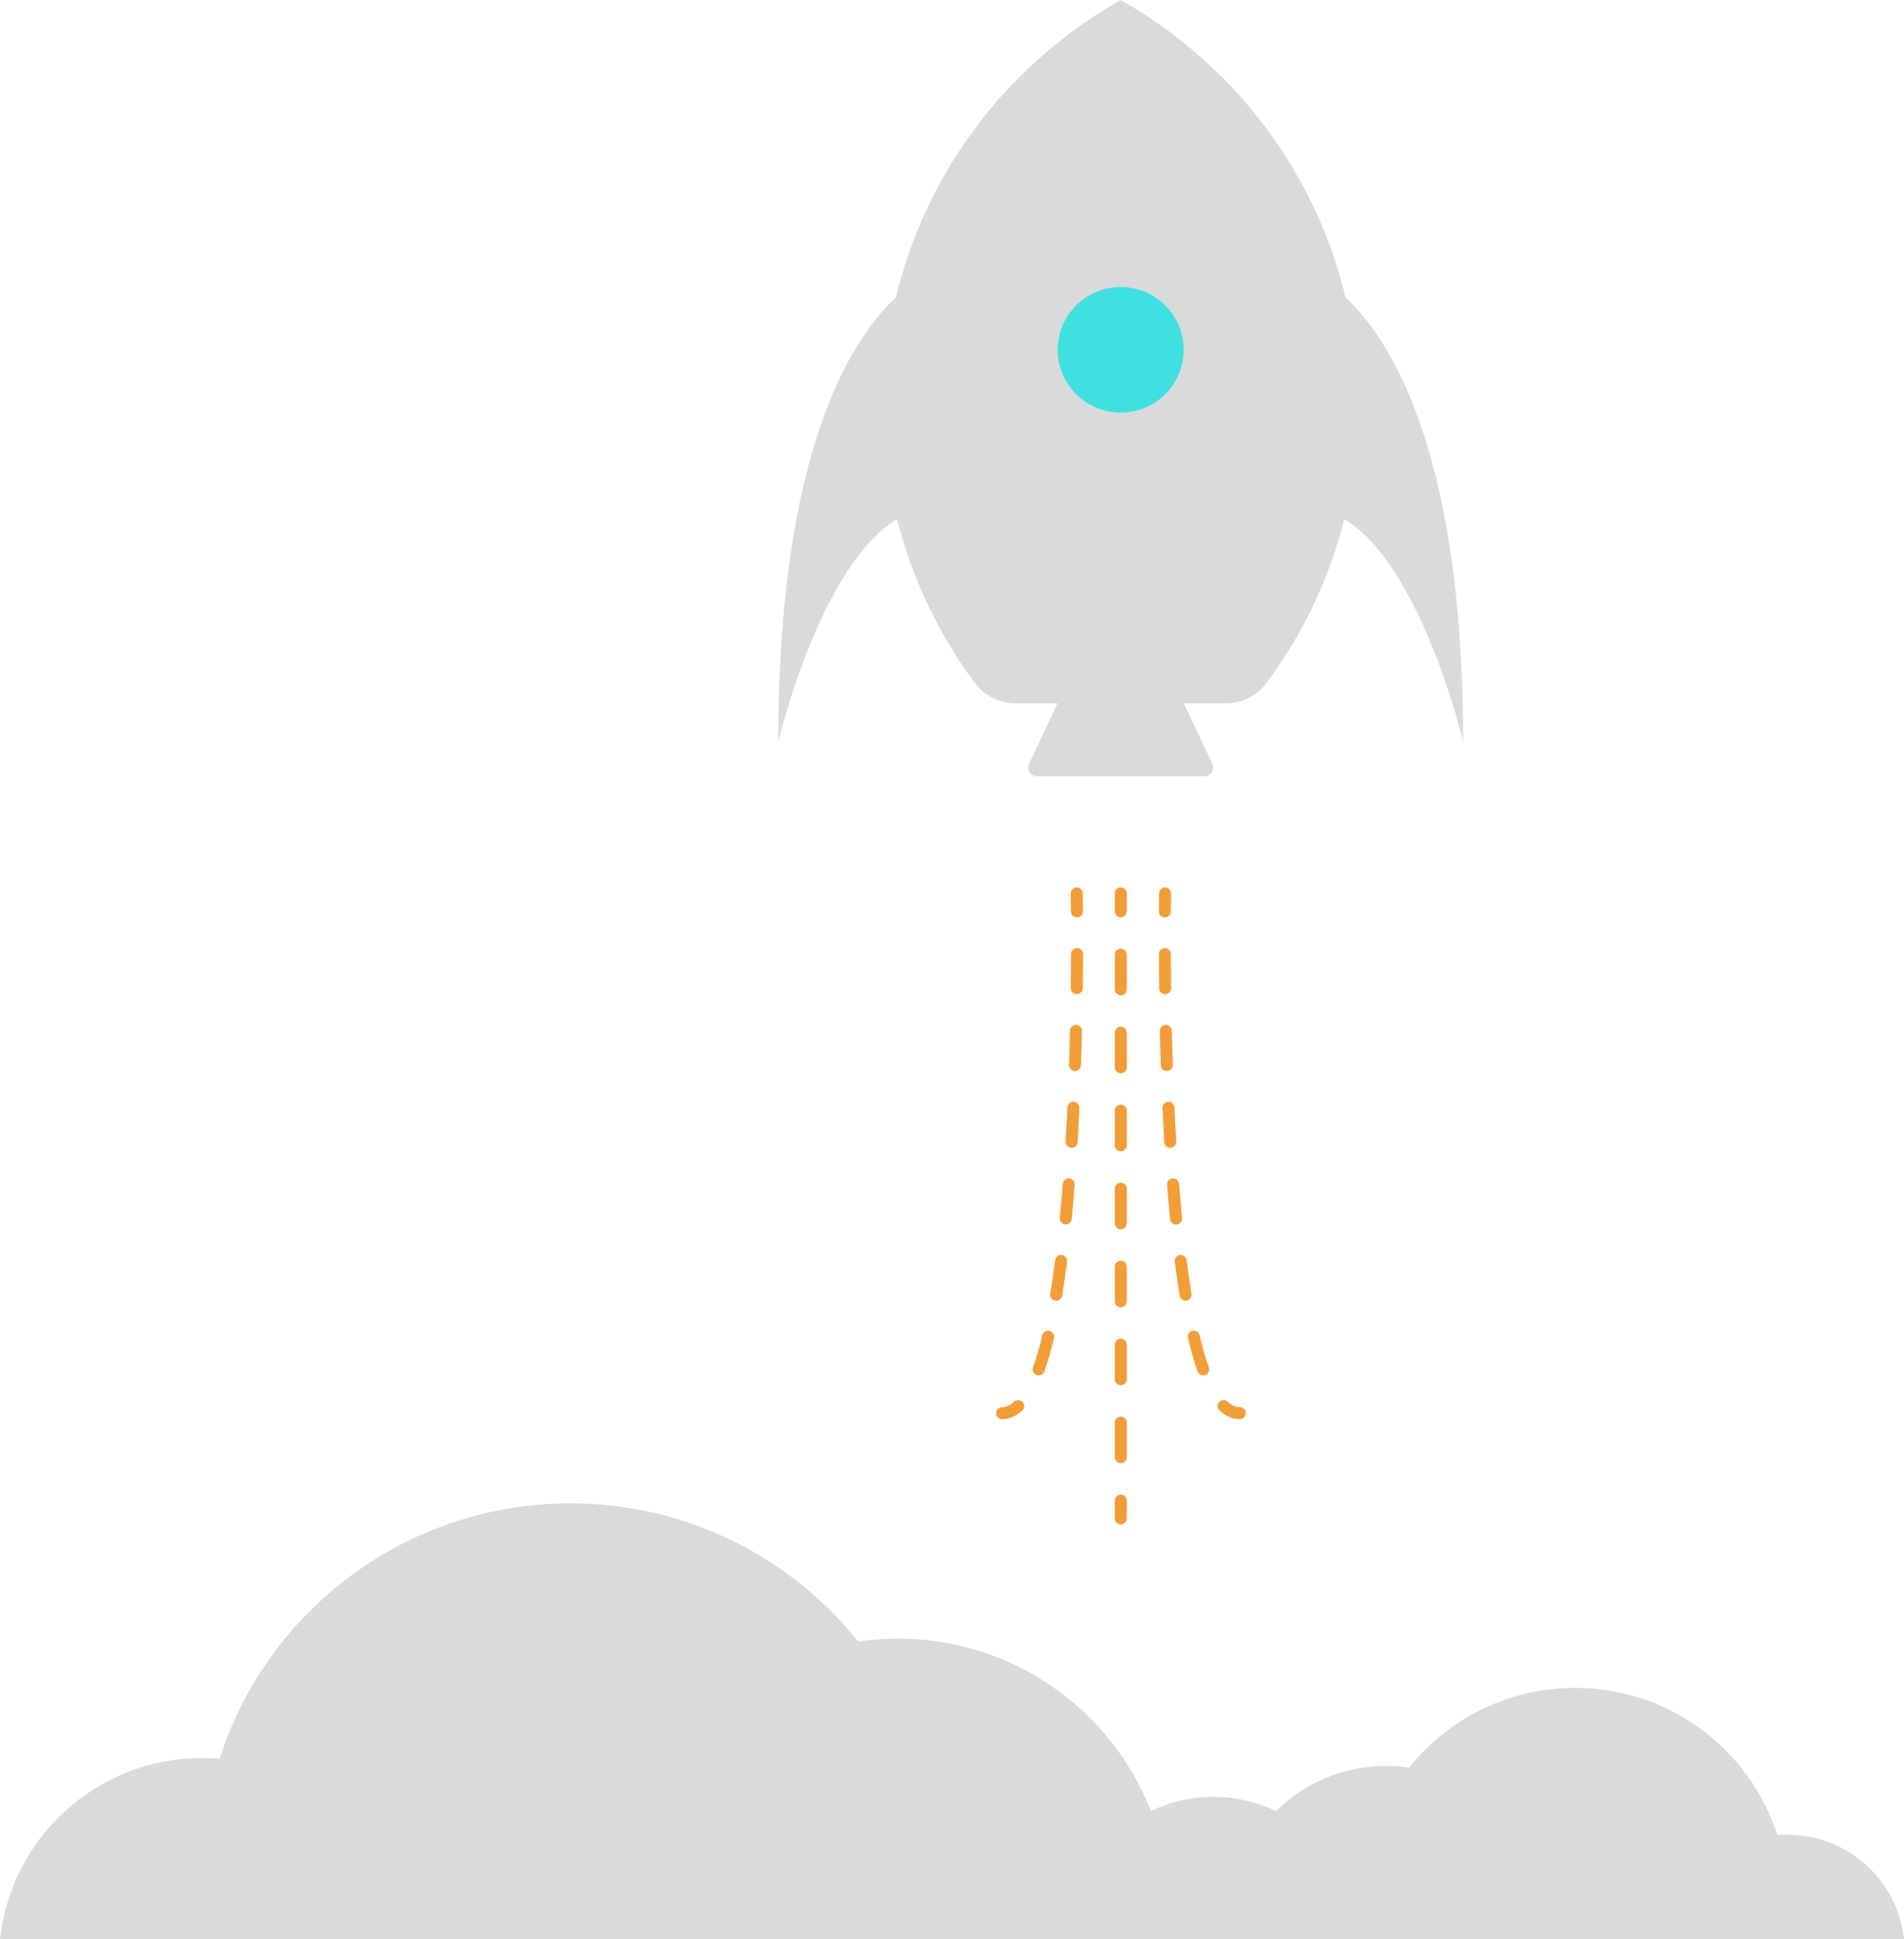 <?xml version="1.0" encoding="UTF-8"?>
<svg xmlns="http://www.w3.org/2000/svg" width="331" height="337" viewBox="0 0 331 337" fill="none">
  <g clip-path="url(#clip0_3128_696)">
    <path d="M310.714 318.838C310.128 318.838 309.553 318.869 308.983 318.916C304.242 304.071 290.296 293.319 273.82 293.319C262.137 293.319 251.724 298.729 244.965 307.17C243.664 306.977 242.331 306.878 240.977 306.878C233.512 306.878 226.754 309.877 221.84 314.725C218.542 313.147 214.841 312.257 210.936 312.257C207.031 312.257 203.367 313.137 200.079 314.699C193.226 297.178 176.122 284.759 156.112 284.759C153.765 284.759 151.455 284.931 149.197 285.264C137.472 270.628 119.417 261.25 99.162 261.25C70.595 261.25 46.403 279.901 38.181 305.644C37.187 305.561 36.189 305.509 35.18 305.509C16.911 305.509 1.882 319.302 0.006 337H331.006C329.924 326.794 321.257 318.838 310.724 318.838H310.714Z" fill="#D9DBDB"></path>
    <path d="M254.375 129.016C254.375 129.016 254.375 129.031 254.375 129.042C254.391 129.094 254.385 129.078 254.375 129.016Z" fill="#D9DBDB"></path>
    <path d="M155.946 90.209C158.565 100.639 163.217 110.266 169.453 118.654C171.126 120.904 173.786 122.221 176.599 122.221H183.859L178.899 132.703C178.413 133.728 179.165 134.905 180.3 134.905H209.353C210.487 134.905 211.24 133.728 210.754 132.703L205.793 122.221H213.054C215.866 122.221 218.526 120.904 220.199 118.654C226.435 110.266 231.088 100.639 233.706 90.209C246.811 98.072 254.072 127.6 254.365 129.016C254.365 78.577 241.756 58.984 233.91 51.678C231.255 40.572 226.294 30.356 219.572 21.551C219.525 21.494 219.483 21.431 219.436 21.374C219.023 20.833 218.6 20.296 218.171 19.77C218.14 19.734 218.114 19.698 218.082 19.661C216.336 17.511 214.486 15.449 212.531 13.491C212.411 13.366 212.285 13.246 212.165 13.121C211.773 12.736 211.376 12.351 210.978 11.971C210.795 11.794 210.607 11.617 210.419 11.445C210.043 11.096 209.666 10.747 209.285 10.403C209.065 10.206 208.84 10.008 208.616 9.815C208.25 9.492 207.884 9.169 207.507 8.852C207.241 8.628 206.969 8.404 206.702 8.185C206.148 7.727 205.589 7.274 205.025 6.831C204.648 6.535 204.272 6.238 203.89 5.951C203.603 5.738 203.315 5.524 203.028 5.316C202.651 5.04 202.275 4.764 201.893 4.494C201.606 4.29 201.318 4.093 201.031 3.895C200.628 3.619 200.226 3.348 199.823 3.077C199.552 2.895 199.28 2.713 199.003 2.536C198.548 2.244 198.093 1.958 197.633 1.671C197.398 1.526 197.168 1.38 196.933 1.239C196.237 0.823 195.542 0.411 194.837 0.01C194.837 0.01 194.826 0.005 194.821 0C194.11 0.401 193.41 0.812 192.709 1.234C192.474 1.375 192.244 1.52 192.014 1.666C191.554 1.953 191.094 2.239 190.639 2.536C190.367 2.713 190.095 2.895 189.824 3.072C189.416 3.343 189.013 3.614 188.611 3.895C188.323 4.093 188.036 4.29 187.754 4.494C187.372 4.764 186.99 5.04 186.614 5.316C186.327 5.524 186.039 5.733 185.757 5.951C185.37 6.243 184.988 6.545 184.612 6.842C184.053 7.279 183.504 7.722 182.955 8.175C182.683 8.399 182.406 8.623 182.134 8.852C181.763 9.164 181.397 9.487 181.031 9.81C180.807 10.008 180.582 10.206 180.362 10.403C179.981 10.747 179.604 11.096 179.228 11.445C179.04 11.622 178.852 11.799 178.669 11.976C178.271 12.356 177.874 12.736 177.487 13.121C177.362 13.246 177.236 13.371 177.116 13.496C175.166 15.454 173.311 17.511 171.57 19.661C171.539 19.698 171.507 19.734 171.481 19.77C171.053 20.302 170.634 20.833 170.221 21.374C170.174 21.431 170.127 21.494 170.086 21.551C169.667 22.103 169.249 22.655 168.847 23.218C162.752 31.637 158.241 41.265 155.747 51.673C147.906 58.984 135.298 78.572 135.293 129.011C135.586 127.595 142.846 98.067 155.951 90.204L155.946 90.209Z" fill="#D9DBDB"></path>
    <path d="M135.281 129.042C135.281 129.042 135.281 129.026 135.281 129.016C135.271 129.078 135.266 129.094 135.281 129.042Z" fill="#D9DBDB"></path>
    <path d="M187.225 159.42H187.235C187.81 159.42 188.275 158.946 188.27 158.368C188.255 156.363 188.234 155.233 188.234 155.233C188.223 154.666 187.758 154.213 187.188 154.213C187.183 154.213 187.178 154.213 187.167 154.213C186.592 154.223 186.132 154.697 186.143 155.27C186.143 155.27 186.164 156.395 186.179 158.384C186.179 158.956 186.65 159.415 187.225 159.415V159.42Z" fill="#F29E38"></path>
    <path d="M183.623 226.041C184.125 226.041 184.569 225.677 184.653 225.167C184.951 223.318 185.238 221.329 185.5 219.257C185.573 218.684 185.165 218.163 184.595 218.09C184.031 218.018 183.498 218.424 183.425 218.991C183.163 221.043 182.881 223.006 182.588 224.833C182.494 225.401 182.886 225.937 183.456 226.026C183.513 226.036 183.571 226.041 183.623 226.041Z" fill="#F29E38"></path>
    <path d="M181.189 232.045C180.692 234.164 180.154 236.049 179.584 237.643C179.39 238.184 179.678 238.778 180.221 238.97C180.336 239.012 180.457 239.028 180.572 239.028C181 239.028 181.408 238.762 181.56 238.335C182.15 236.669 182.71 234.711 183.227 232.519C183.358 231.957 183.008 231.4 182.448 231.269C181.889 231.139 181.324 231.488 181.194 232.045H181.189Z" fill="#F29E38"></path>
    <path d="M186.321 211.848C186.499 209.968 186.671 207.974 186.833 205.912C186.875 205.339 186.447 204.839 185.872 204.793C185.297 204.746 184.795 205.178 184.748 205.751C184.591 207.797 184.418 209.781 184.241 211.645C184.188 212.218 184.607 212.728 185.182 212.78C185.213 212.78 185.25 212.78 185.281 212.78C185.814 212.78 186.269 212.379 186.321 211.837V211.848Z" fill="#F29E38"></path>
    <path d="M188.281 165.793C188.281 165.22 187.816 164.751 187.241 164.746C186.666 164.746 186.196 165.21 186.196 165.782C186.19 167.589 186.175 169.578 186.148 171.713C186.143 172.286 186.603 172.759 187.183 172.765H187.199C187.769 172.765 188.239 172.306 188.245 171.734C188.271 169.594 188.286 167.594 188.292 165.787L188.281 165.793Z" fill="#F29E38"></path>
    <path d="M188.099 179.175C188.114 178.602 187.654 178.123 187.079 178.107C187.069 178.107 187.064 178.107 187.053 178.107C186.489 178.107 186.023 178.56 186.008 179.123C185.961 181.039 185.908 183.018 185.841 185.048C185.82 185.621 186.274 186.105 186.849 186.121C186.86 186.121 186.87 186.121 186.886 186.121C187.445 186.121 187.911 185.678 187.931 185.111C187.999 183.075 188.052 181.086 188.099 179.164V179.175Z" fill="#F29E38"></path>
    <path d="M187.335 198.487C187.45 196.54 187.554 194.541 187.643 192.546C187.669 191.974 187.225 191.484 186.645 191.458C186.075 191.432 185.578 191.875 185.552 192.453C185.463 194.436 185.359 196.431 185.244 198.368C185.212 198.94 185.651 199.435 186.226 199.466C186.247 199.466 186.268 199.466 186.289 199.466C186.838 199.466 187.298 199.039 187.335 198.487Z" fill="#F29E38"></path>
    <path d="M176.296 243.588C175.611 244.229 174.932 244.541 174.215 244.541C173.64 244.541 173.17 245.01 173.17 245.582C173.17 246.155 173.64 246.624 174.215 246.624C175.47 246.624 176.651 246.114 177.728 245.109C178.151 244.713 178.167 244.057 177.775 243.635C177.378 243.213 176.719 243.198 176.296 243.588Z" fill="#F29E38"></path>
    <path d="M202.494 159.418H202.504C203.079 159.418 203.545 158.955 203.55 158.388C203.566 156.398 203.586 155.279 203.586 155.274C203.597 154.701 203.137 154.222 202.562 154.217C202.557 154.217 202.551 154.217 202.541 154.217C201.971 154.217 201.506 154.67 201.496 155.237C201.496 155.237 201.475 156.367 201.459 158.372C201.459 158.945 201.919 159.418 202.494 159.424V159.418Z" fill="#F29E38"></path>
    <path d="M208.176 238.335C208.328 238.762 208.73 239.028 209.164 239.028C209.279 239.028 209.399 239.007 209.514 238.971C210.058 238.778 210.346 238.184 210.152 237.643C209.588 236.05 209.049 234.165 208.547 232.046C208.417 231.483 207.852 231.14 207.293 231.27C206.728 231.4 206.383 231.962 206.514 232.519C207.031 234.711 207.591 236.669 208.181 238.335H208.176Z" fill="#F29E38"></path>
    <path d="M203.441 199.47C203.441 199.47 203.483 199.47 203.504 199.47C204.079 199.439 204.523 198.944 204.486 198.372C204.371 196.429 204.272 194.44 204.178 192.457C204.152 191.884 203.65 191.436 203.085 191.462C202.51 191.488 202.061 191.977 202.087 192.55C202.181 194.544 202.286 196.544 202.395 198.491C202.427 199.043 202.887 199.47 203.441 199.47Z" fill="#F29E38"></path>
    <path d="M205.076 225.167C205.16 225.677 205.604 226.041 206.106 226.041C206.163 226.041 206.216 226.041 206.273 226.026C206.843 225.932 207.23 225.401 207.141 224.833C206.843 223.011 206.561 221.043 206.305 218.991C206.231 218.419 205.703 218.018 205.134 218.091C204.559 218.163 204.156 218.684 204.229 219.257C204.491 221.334 204.778 223.324 205.076 225.167Z" fill="#F29E38"></path>
    <path d="M202.838 186.125C202.838 186.125 202.859 186.125 202.875 186.125C203.45 186.105 203.904 185.626 203.884 185.053C203.816 183.022 203.763 181.043 203.716 179.127C203.701 178.555 203.214 178.091 202.645 178.112C202.07 178.128 201.61 178.601 201.625 179.179C201.672 181.101 201.725 183.09 201.793 185.126C201.814 185.688 202.274 186.136 202.838 186.136V186.125Z" fill="#F29E38"></path>
    <path d="M201.496 171.74C201.501 172.312 201.971 172.771 202.541 172.771H202.557C203.132 172.765 203.597 172.292 203.592 171.719C203.566 169.584 203.55 167.595 203.545 165.788C203.545 165.215 203.074 164.752 202.499 164.752C201.924 164.752 201.454 165.221 201.459 165.799C201.464 167.611 201.48 169.605 201.506 171.745L201.496 171.74Z" fill="#F29E38"></path>
    <path d="M204.449 212.79C204.48 212.79 204.517 212.79 204.548 212.79C205.123 212.738 205.546 212.227 205.489 211.655C205.311 209.791 205.139 207.807 204.982 205.76C204.94 205.188 204.443 204.755 203.858 204.802C203.283 204.844 202.849 205.349 202.896 205.922C203.053 207.984 203.225 209.978 203.408 211.858C203.461 212.394 203.915 212.8 204.449 212.8V212.79Z" fill="#F29E38"></path>
    <path d="M213.44 243.588C213.022 243.193 212.358 243.213 211.961 243.635C211.563 244.052 211.584 244.713 212.008 245.109C213.084 246.114 214.266 246.624 215.52 246.624C216.095 246.624 216.566 246.155 216.566 245.583C216.566 245.01 216.095 244.541 215.52 244.541C214.804 244.541 214.125 244.229 213.44 243.588Z" fill="#F29E38"></path>
    <path d="M195.886 155.254C195.886 154.682 195.415 154.213 194.84 154.213C194.265 154.213 193.795 154.682 193.795 155.254V158.378C193.795 158.951 194.265 159.42 194.84 159.42C195.415 159.42 195.886 158.951 195.886 158.378V155.254Z" fill="#F29E38"></path>
    <path d="M195.886 247.217C195.886 246.644 195.415 246.176 194.84 246.176C194.265 246.176 193.795 246.644 193.795 247.217V253.242C193.795 253.814 194.265 254.283 194.84 254.283C195.415 254.283 195.886 253.814 195.886 253.242V247.217Z" fill="#F29E38"></path>
    <path d="M195.886 193.008C195.886 192.435 195.415 191.967 194.84 191.967C194.265 191.967 193.795 192.435 193.795 193.008V199.033C193.795 199.605 194.265 200.074 194.84 200.074C195.415 200.074 195.886 199.605 195.886 199.033V193.008Z" fill="#F29E38"></path>
    <path d="M195.886 206.563C195.886 205.99 195.415 205.521 194.84 205.521C194.265 205.521 193.795 205.99 193.795 206.563V212.587C193.795 213.16 194.265 213.629 194.84 213.629C195.415 213.629 195.886 213.16 195.886 212.587V206.563Z" fill="#F29E38"></path>
    <path d="M195.886 165.907C195.886 165.334 195.415 164.865 194.84 164.865C194.265 164.865 193.795 165.334 193.795 165.907V171.931C193.795 172.504 194.265 172.972 194.84 172.972C195.415 172.972 195.886 172.504 195.886 171.931V165.907Z" fill="#F29E38"></path>
    <path d="M195.886 179.461C195.886 178.889 195.415 178.42 194.84 178.42C194.265 178.42 193.795 178.889 193.795 179.461V185.486C193.795 186.058 194.265 186.527 194.84 186.527C195.415 186.527 195.886 186.058 195.886 185.486V179.461Z" fill="#F29E38"></path>
    <path d="M195.886 233.664C195.886 233.092 195.415 232.623 194.84 232.623C194.265 232.623 193.795 233.092 193.795 233.664V239.689C193.795 240.262 194.265 240.73 194.84 240.73C195.415 240.73 195.886 240.262 195.886 239.689V233.664Z" fill="#F29E38"></path>
    <path d="M195.886 220.116C195.886 219.543 195.415 219.074 194.84 219.074C194.265 219.074 193.795 219.543 193.795 220.116V226.14C193.795 226.713 194.265 227.181 194.84 227.181C195.415 227.181 195.886 226.713 195.886 226.14V220.116Z" fill="#F29E38"></path>
    <path d="M194.84 259.73C194.265 259.73 193.795 260.199 193.795 260.772V263.896C193.795 264.469 194.265 264.937 194.84 264.937C195.415 264.937 195.886 264.469 195.886 263.896V260.772C195.886 260.199 195.415 259.73 194.84 259.73Z" fill="#F29E38"></path>
    <path d="M194.825 71.704C200.876 71.704 205.782 66.818 205.782 60.791C205.782 54.763 200.876 49.877 194.825 49.877C188.774 49.877 183.869 54.763 183.869 60.791C183.869 66.818 188.774 71.704 194.825 71.704Z" fill="#41E0E0"></path>
    <path d="M194.825 67.075C198.309 67.075 201.134 64.261 201.134 60.791C201.134 57.32 198.309 54.506 194.825 54.506C191.34 54.506 188.516 57.32 188.516 60.791C188.516 64.261 191.34 67.075 194.825 67.075Z" fill="#41E0E0"></path>
  </g>
  <defs>
    <clipPath id="clip0_3128_696">
      <rect width="331" height="337" fill="white"></rect>
    </clipPath>
  </defs>
</svg>
